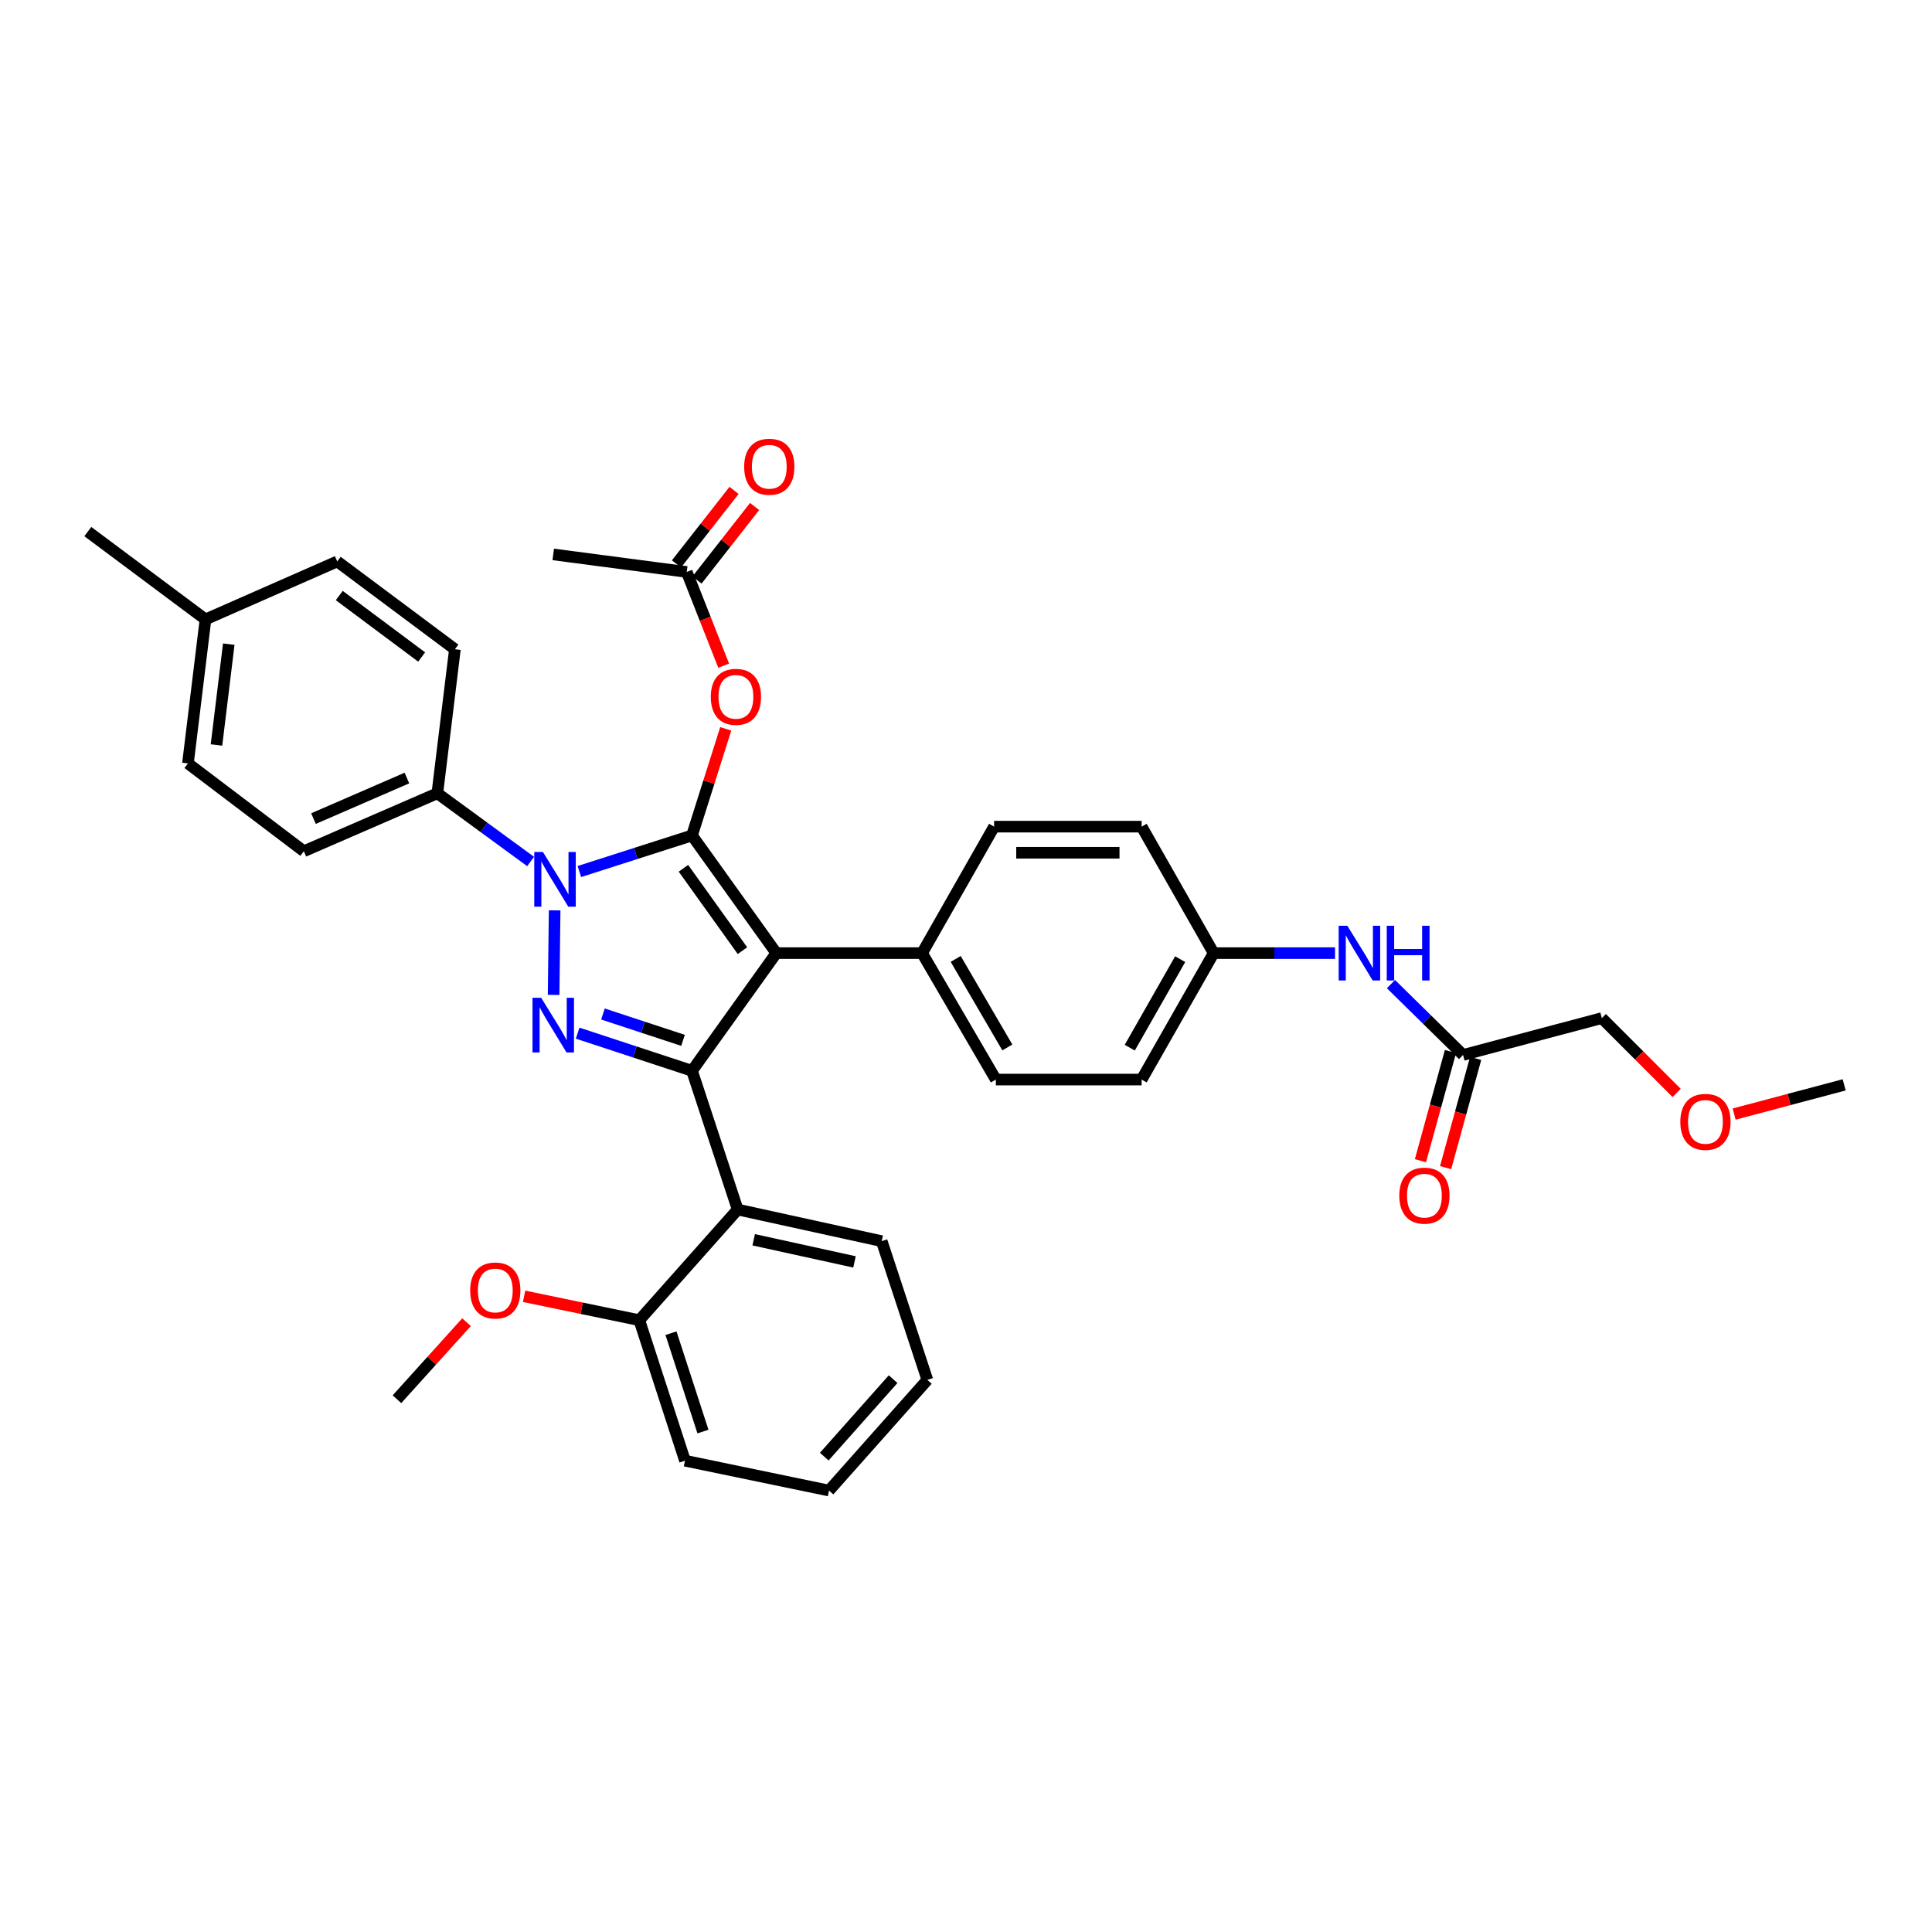 <?xml version='1.0' encoding='iso-8859-1'?>
<svg version='1.1' baseProfile='full'
              xmlns='http://www.w3.org/2000/svg'
                      xmlns:rdkit='http://www.rdkit.org/xml'
                      xmlns:xlink='http://www.w3.org/1999/xlink'
                  xml:space='preserve'
width='1000px' height='1000px' viewBox='0 0 1000 1000'>
<!-- END OF HEADER -->
<rect style='opacity:1.0;fill:#FFFFFF;stroke:none' width='1000' height='1000' x='0' y='0'> </rect>
<path class='bond-0' d='M 829.095,526.967 L 848.465,546.335' style='fill:none;fill-rule:evenodd;stroke:#000000;stroke-width:6px;stroke-linecap:butt;stroke-linejoin:miter;stroke-opacity:1' />
<path class='bond-0' d='M 848.465,546.335 L 867.835,565.703' style='fill:none;fill-rule:evenodd;stroke:#FF0000;stroke-width:6px;stroke-linecap:butt;stroke-linejoin:miter;stroke-opacity:1' />
<path class='bond-1' d='M 829.095,526.967 L 757.273,546.052' style='fill:none;fill-rule:evenodd;stroke:#000000;stroke-width:6px;stroke-linecap:butt;stroke-linejoin:miter;stroke-opacity:1' />
<path class='bond-2' d='M 719.955,509.371 L 738.614,527.711' style='fill:none;fill-rule:evenodd;stroke:#0000FF;stroke-width:6px;stroke-linecap:butt;stroke-linejoin:miter;stroke-opacity:1' />
<path class='bond-2' d='M 738.614,527.711 L 757.273,546.052' style='fill:none;fill-rule:evenodd;stroke:#000000;stroke-width:6px;stroke-linecap:butt;stroke-linejoin:miter;stroke-opacity:1' />
<path class='bond-3' d='M 691.01,493.331 L 659.596,493.331' style='fill:none;fill-rule:evenodd;stroke:#0000FF;stroke-width:6px;stroke-linecap:butt;stroke-linejoin:miter;stroke-opacity:1' />
<path class='bond-3' d='M 659.596,493.331 L 628.183,493.331' style='fill:none;fill-rule:evenodd;stroke:#000000;stroke-width:6px;stroke-linecap:butt;stroke-linejoin:miter;stroke-opacity:1' />
<path class='bond-4' d='M 750.761,544.261 L 742.989,572.523' style='fill:none;fill-rule:evenodd;stroke:#000000;stroke-width:6px;stroke-linecap:butt;stroke-linejoin:miter;stroke-opacity:1' />
<path class='bond-4' d='M 742.989,572.523 L 735.217,600.785' style='fill:none;fill-rule:evenodd;stroke:#FF0000;stroke-width:6px;stroke-linecap:butt;stroke-linejoin:miter;stroke-opacity:1' />
<path class='bond-4' d='M 763.786,547.843 L 756.014,576.105' style='fill:none;fill-rule:evenodd;stroke:#000000;stroke-width:6px;stroke-linecap:butt;stroke-linejoin:miter;stroke-opacity:1' />
<path class='bond-4' d='M 756.014,576.105 L 748.242,604.367' style='fill:none;fill-rule:evenodd;stroke:#FF0000;stroke-width:6px;stroke-linecap:butt;stroke-linejoin:miter;stroke-opacity:1' />
<path class='bond-5' d='M 897.589,576.648 L 926.067,569.08' style='fill:none;fill-rule:evenodd;stroke:#FF0000;stroke-width:6px;stroke-linecap:butt;stroke-linejoin:miter;stroke-opacity:1' />
<path class='bond-5' d='M 926.067,569.08 L 954.545,561.512' style='fill:none;fill-rule:evenodd;stroke:#000000;stroke-width:6px;stroke-linecap:butt;stroke-linejoin:miter;stroke-opacity:1' />
<path class='bond-6' d='M 286.36,286.963 L 355.457,296.051' style='fill:none;fill-rule:evenodd;stroke:#000000;stroke-width:6px;stroke-linecap:butt;stroke-linejoin:miter;stroke-opacity:1' />
<path class='bond-7' d='M 355.457,296.051 L 365.016,320.298' style='fill:none;fill-rule:evenodd;stroke:#000000;stroke-width:6px;stroke-linecap:butt;stroke-linejoin:miter;stroke-opacity:1' />
<path class='bond-7' d='M 365.016,320.298 L 374.576,344.545' style='fill:none;fill-rule:evenodd;stroke:#FF0000;stroke-width:6px;stroke-linecap:butt;stroke-linejoin:miter;stroke-opacity:1' />
<path class='bond-8' d='M 360.774,300.216 L 375.678,281.189' style='fill:none;fill-rule:evenodd;stroke:#000000;stroke-width:6px;stroke-linecap:butt;stroke-linejoin:miter;stroke-opacity:1' />
<path class='bond-8' d='M 375.678,281.189 L 390.581,262.163' style='fill:none;fill-rule:evenodd;stroke:#FF0000;stroke-width:6px;stroke-linecap:butt;stroke-linejoin:miter;stroke-opacity:1' />
<path class='bond-8' d='M 350.14,291.886 L 365.043,272.859' style='fill:none;fill-rule:evenodd;stroke:#000000;stroke-width:6px;stroke-linecap:butt;stroke-linejoin:miter;stroke-opacity:1' />
<path class='bond-8' d='M 365.043,272.859 L 379.946,253.833' style='fill:none;fill-rule:evenodd;stroke:#FF0000;stroke-width:6px;stroke-linecap:butt;stroke-linejoin:miter;stroke-opacity:1' />
<path class='bond-9' d='M 375.64,377.243 L 366.91,404.832' style='fill:none;fill-rule:evenodd;stroke:#FF0000;stroke-width:6px;stroke-linecap:butt;stroke-linejoin:miter;stroke-opacity:1' />
<path class='bond-9' d='M 366.91,404.832 L 358.181,432.421' style='fill:none;fill-rule:evenodd;stroke:#000000;stroke-width:6px;stroke-linecap:butt;stroke-linejoin:miter;stroke-opacity:1' />
<path class='bond-10' d='M 358.181,554.24 L 401.822,493.331' style='fill:none;fill-rule:evenodd;stroke:#000000;stroke-width:6px;stroke-linecap:butt;stroke-linejoin:miter;stroke-opacity:1' />
<path class='bond-11' d='M 358.181,554.24 L 328.586,544.498' style='fill:none;fill-rule:evenodd;stroke:#000000;stroke-width:6px;stroke-linecap:butt;stroke-linejoin:miter;stroke-opacity:1' />
<path class='bond-11' d='M 328.586,544.498 L 298.99,534.757' style='fill:none;fill-rule:evenodd;stroke:#0000FF;stroke-width:6px;stroke-linecap:butt;stroke-linejoin:miter;stroke-opacity:1' />
<path class='bond-11' d='M 353.526,538.486 L 332.809,531.667' style='fill:none;fill-rule:evenodd;stroke:#000000;stroke-width:6px;stroke-linecap:butt;stroke-linejoin:miter;stroke-opacity:1' />
<path class='bond-11' d='M 332.809,531.667 L 312.092,524.848' style='fill:none;fill-rule:evenodd;stroke:#0000FF;stroke-width:6px;stroke-linecap:butt;stroke-linejoin:miter;stroke-opacity:1' />
<path class='bond-12' d='M 358.181,554.24 L 381.821,626.054' style='fill:none;fill-rule:evenodd;stroke:#000000;stroke-width:6px;stroke-linecap:butt;stroke-linejoin:miter;stroke-opacity:1' />
<path class='bond-13' d='M 401.822,493.331 L 477.275,493.331' style='fill:none;fill-rule:evenodd;stroke:#000000;stroke-width:6px;stroke-linecap:butt;stroke-linejoin:miter;stroke-opacity:1' />
<path class='bond-14' d='M 401.822,493.331 L 358.181,432.421' style='fill:none;fill-rule:evenodd;stroke:#000000;stroke-width:6px;stroke-linecap:butt;stroke-linejoin:miter;stroke-opacity:1' />
<path class='bond-14' d='M 384.295,492.062 L 353.746,449.425' style='fill:none;fill-rule:evenodd;stroke:#000000;stroke-width:6px;stroke-linecap:butt;stroke-linejoin:miter;stroke-opacity:1' />
<path class='bond-15' d='M 358.181,432.421 L 329.029,441.764' style='fill:none;fill-rule:evenodd;stroke:#000000;stroke-width:6px;stroke-linecap:butt;stroke-linejoin:miter;stroke-opacity:1' />
<path class='bond-15' d='M 329.029,441.764 L 299.877,451.107' style='fill:none;fill-rule:evenodd;stroke:#0000FF;stroke-width:6px;stroke-linecap:butt;stroke-linejoin:miter;stroke-opacity:1' />
<path class='bond-16' d='M 287.081,471.192 L 286.55,514.954' style='fill:none;fill-rule:evenodd;stroke:#0000FF;stroke-width:6px;stroke-linecap:butt;stroke-linejoin:miter;stroke-opacity:1' />
<path class='bond-17' d='M 274.649,445.911 L 250.507,428.254' style='fill:none;fill-rule:evenodd;stroke:#0000FF;stroke-width:6px;stroke-linecap:butt;stroke-linejoin:miter;stroke-opacity:1' />
<path class='bond-17' d='M 250.507,428.254 L 226.366,410.597' style='fill:none;fill-rule:evenodd;stroke:#000000;stroke-width:6px;stroke-linecap:butt;stroke-linejoin:miter;stroke-opacity:1' />
<path class='bond-18' d='M 226.366,410.597 L 157.269,440.602' style='fill:none;fill-rule:evenodd;stroke:#000000;stroke-width:6px;stroke-linecap:butt;stroke-linejoin:miter;stroke-opacity:1' />
<path class='bond-18' d='M 210.621,402.707 L 162.253,423.71' style='fill:none;fill-rule:evenodd;stroke:#000000;stroke-width:6px;stroke-linecap:butt;stroke-linejoin:miter;stroke-opacity:1' />
<path class='bond-19' d='M 226.366,410.597 L 235.455,336.052' style='fill:none;fill-rule:evenodd;stroke:#000000;stroke-width:6px;stroke-linecap:butt;stroke-linejoin:miter;stroke-opacity:1' />
<path class='bond-20' d='M 106.364,320.599 L 97.275,395.145' style='fill:none;fill-rule:evenodd;stroke:#000000;stroke-width:6px;stroke-linecap:butt;stroke-linejoin:miter;stroke-opacity:1' />
<path class='bond-20' d='M 118.41,333.416 L 112.048,385.598' style='fill:none;fill-rule:evenodd;stroke:#000000;stroke-width:6px;stroke-linecap:butt;stroke-linejoin:miter;stroke-opacity:1' />
<path class='bond-21' d='M 106.364,320.599 L 45.455,275.142' style='fill:none;fill-rule:evenodd;stroke:#000000;stroke-width:6px;stroke-linecap:butt;stroke-linejoin:miter;stroke-opacity:1' />
<path class='bond-22' d='M 106.364,320.599 L 174.545,290.602' style='fill:none;fill-rule:evenodd;stroke:#000000;stroke-width:6px;stroke-linecap:butt;stroke-linejoin:miter;stroke-opacity:1' />
<path class='bond-23' d='M 157.269,440.602 L 97.275,395.145' style='fill:none;fill-rule:evenodd;stroke:#000000;stroke-width:6px;stroke-linecap:butt;stroke-linejoin:miter;stroke-opacity:1' />
<path class='bond-24' d='M 456.367,642.422 L 381.821,626.054' style='fill:none;fill-rule:evenodd;stroke:#000000;stroke-width:6px;stroke-linecap:butt;stroke-linejoin:miter;stroke-opacity:1' />
<path class='bond-24' d='M 442.288,653.161 L 390.106,641.703' style='fill:none;fill-rule:evenodd;stroke:#000000;stroke-width:6px;stroke-linecap:butt;stroke-linejoin:miter;stroke-opacity:1' />
<path class='bond-25' d='M 456.367,642.422 L 480,714.235' style='fill:none;fill-rule:evenodd;stroke:#000000;stroke-width:6px;stroke-linecap:butt;stroke-linejoin:miter;stroke-opacity:1' />
<path class='bond-26' d='M 381.821,626.054 L 330.909,683.331' style='fill:none;fill-rule:evenodd;stroke:#000000;stroke-width:6px;stroke-linecap:butt;stroke-linejoin:miter;stroke-opacity:1' />
<path class='bond-27' d='M 628.183,493.331 L 590.906,558.78' style='fill:none;fill-rule:evenodd;stroke:#000000;stroke-width:6px;stroke-linecap:butt;stroke-linejoin:miter;stroke-opacity:1' />
<path class='bond-27' d='M 610.853,496.463 L 584.759,542.277' style='fill:none;fill-rule:evenodd;stroke:#000000;stroke-width:6px;stroke-linecap:butt;stroke-linejoin:miter;stroke-opacity:1' />
<path class='bond-28' d='M 628.183,493.331 L 590.906,427.873' style='fill:none;fill-rule:evenodd;stroke:#000000;stroke-width:6px;stroke-linecap:butt;stroke-linejoin:miter;stroke-opacity:1' />
<path class='bond-29' d='M 590.906,558.78 L 515.452,558.78' style='fill:none;fill-rule:evenodd;stroke:#000000;stroke-width:6px;stroke-linecap:butt;stroke-linejoin:miter;stroke-opacity:1' />
<path class='bond-30' d='M 590.906,427.873 L 514.544,427.873' style='fill:none;fill-rule:evenodd;stroke:#000000;stroke-width:6px;stroke-linecap:butt;stroke-linejoin:miter;stroke-opacity:1' />
<path class='bond-30' d='M 579.452,441.382 L 525.999,441.382' style='fill:none;fill-rule:evenodd;stroke:#000000;stroke-width:6px;stroke-linecap:butt;stroke-linejoin:miter;stroke-opacity:1' />
<path class='bond-31' d='M 477.275,493.331 L 514.544,427.873' style='fill:none;fill-rule:evenodd;stroke:#000000;stroke-width:6px;stroke-linecap:butt;stroke-linejoin:miter;stroke-opacity:1' />
<path class='bond-32' d='M 477.275,493.331 L 515.452,558.78' style='fill:none;fill-rule:evenodd;stroke:#000000;stroke-width:6px;stroke-linecap:butt;stroke-linejoin:miter;stroke-opacity:1' />
<path class='bond-32' d='M 494.671,496.342 L 521.395,542.156' style='fill:none;fill-rule:evenodd;stroke:#000000;stroke-width:6px;stroke-linecap:butt;stroke-linejoin:miter;stroke-opacity:1' />
<path class='bond-33' d='M 330.909,683.331 L 354.549,756.052' style='fill:none;fill-rule:evenodd;stroke:#000000;stroke-width:6px;stroke-linecap:butt;stroke-linejoin:miter;stroke-opacity:1' />
<path class='bond-33' d='M 347.302,690.063 L 363.85,740.968' style='fill:none;fill-rule:evenodd;stroke:#000000;stroke-width:6px;stroke-linecap:butt;stroke-linejoin:miter;stroke-opacity:1' />
<path class='bond-34' d='M 330.909,683.331 L 301.087,677.146' style='fill:none;fill-rule:evenodd;stroke:#000000;stroke-width:6px;stroke-linecap:butt;stroke-linejoin:miter;stroke-opacity:1' />
<path class='bond-34' d='M 301.087,677.146 L 271.266,670.961' style='fill:none;fill-rule:evenodd;stroke:#FF0000;stroke-width:6px;stroke-linecap:butt;stroke-linejoin:miter;stroke-opacity:1' />
<path class='bond-35' d='M 354.549,756.052 L 429.094,771.512' style='fill:none;fill-rule:evenodd;stroke:#000000;stroke-width:6px;stroke-linecap:butt;stroke-linejoin:miter;stroke-opacity:1' />
<path class='bond-36' d='M 429.094,771.512 L 480,714.235' style='fill:none;fill-rule:evenodd;stroke:#000000;stroke-width:6px;stroke-linecap:butt;stroke-linejoin:miter;stroke-opacity:1' />
<path class='bond-36' d='M 426.633,753.947 L 462.267,713.853' style='fill:none;fill-rule:evenodd;stroke:#000000;stroke-width:6px;stroke-linecap:butt;stroke-linejoin:miter;stroke-opacity:1' />
<path class='bond-37' d='M 241.464,684.368 L 223.461,704.304' style='fill:none;fill-rule:evenodd;stroke:#FF0000;stroke-width:6px;stroke-linecap:butt;stroke-linejoin:miter;stroke-opacity:1' />
<path class='bond-37' d='M 223.461,704.304 L 205.458,724.239' style='fill:none;fill-rule:evenodd;stroke:#000000;stroke-width:6px;stroke-linecap:butt;stroke-linejoin:miter;stroke-opacity:1' />
<path class='bond-38' d='M 235.455,336.052 L 174.545,290.602' style='fill:none;fill-rule:evenodd;stroke:#000000;stroke-width:6px;stroke-linecap:butt;stroke-linejoin:miter;stroke-opacity:1' />
<path class='bond-38' d='M 218.239,340.061 L 175.603,308.247' style='fill:none;fill-rule:evenodd;stroke:#000000;stroke-width:6px;stroke-linecap:butt;stroke-linejoin:miter;stroke-opacity:1' />
<path  class='atom-1' d='M 697.376 479.171
L 706.656 494.171
Q 707.576 495.651, 709.056 498.331
Q 710.536 501.011, 710.616 501.171
L 710.616 479.171
L 714.376 479.171
L 714.376 507.491
L 710.496 507.491
L 700.536 491.091
Q 699.376 489.171, 698.136 486.971
Q 696.936 484.771, 696.576 484.091
L 696.576 507.491
L 692.896 507.491
L 692.896 479.171
L 697.376 479.171
' fill='#0000FF'/>
<path  class='atom-1' d='M 717.776 479.171
L 721.616 479.171
L 721.616 491.211
L 736.096 491.211
L 736.096 479.171
L 739.936 479.171
L 739.936 507.491
L 736.096 507.491
L 736.096 494.411
L 721.616 494.411
L 721.616 507.491
L 717.776 507.491
L 717.776 479.171
' fill='#0000FF'/>
<path  class='atom-3' d='M 724.273 618.861
Q 724.273 612.061, 727.633 608.261
Q 730.993 604.461, 737.273 604.461
Q 743.553 604.461, 746.913 608.261
Q 750.273 612.061, 750.273 618.861
Q 750.273 625.741, 746.873 629.661
Q 743.473 633.541, 737.273 633.541
Q 731.033 633.541, 727.633 629.661
Q 724.273 625.781, 724.273 618.861
M 737.273 630.341
Q 741.593 630.341, 743.913 627.461
Q 746.273 624.541, 746.273 618.861
Q 746.273 613.301, 743.913 610.501
Q 741.593 607.661, 737.273 607.661
Q 732.953 607.661, 730.593 610.461
Q 728.273 613.261, 728.273 618.861
Q 728.273 624.581, 730.593 627.461
Q 732.953 630.341, 737.273 630.341
' fill='#FF0000'/>
<path  class='atom-4' d='M 869.732 580.677
Q 869.732 573.877, 873.092 570.077
Q 876.452 566.277, 882.732 566.277
Q 889.012 566.277, 892.372 570.077
Q 895.732 573.877, 895.732 580.677
Q 895.732 587.557, 892.332 591.477
Q 888.932 595.357, 882.732 595.357
Q 876.492 595.357, 873.092 591.477
Q 869.732 587.597, 869.732 580.677
M 882.732 592.157
Q 887.052 592.157, 889.372 589.277
Q 891.732 586.357, 891.732 580.677
Q 891.732 575.117, 889.372 572.317
Q 887.052 569.477, 882.732 569.477
Q 878.412 569.477, 876.052 572.277
Q 873.732 575.077, 873.732 580.677
Q 873.732 586.397, 876.052 589.277
Q 878.412 592.157, 882.732 592.157
' fill='#FF0000'/>
<path  class='atom-7' d='M 367.906 360.68
Q 367.906 353.88, 371.266 350.08
Q 374.626 346.28, 380.906 346.28
Q 387.186 346.28, 390.546 350.08
Q 393.906 353.88, 393.906 360.68
Q 393.906 367.56, 390.506 371.48
Q 387.106 375.36, 380.906 375.36
Q 374.666 375.36, 371.266 371.48
Q 367.906 367.6, 367.906 360.68
M 380.906 372.16
Q 385.226 372.16, 387.546 369.28
Q 389.906 366.36, 389.906 360.68
Q 389.906 355.12, 387.546 352.32
Q 385.226 349.48, 380.906 349.48
Q 376.586 349.48, 374.226 352.28
Q 371.906 355.08, 371.906 360.68
Q 371.906 366.4, 374.226 369.28
Q 376.586 372.16, 380.906 372.16
' fill='#FF0000'/>
<path  class='atom-8' d='M 385.182 241.586
Q 385.182 234.786, 388.542 230.986
Q 391.902 227.186, 398.182 227.186
Q 404.462 227.186, 407.822 230.986
Q 411.182 234.786, 411.182 241.586
Q 411.182 248.466, 407.782 252.386
Q 404.382 256.266, 398.182 256.266
Q 391.942 256.266, 388.542 252.386
Q 385.182 248.506, 385.182 241.586
M 398.182 253.066
Q 402.502 253.066, 404.822 250.186
Q 407.182 247.266, 407.182 241.586
Q 407.182 236.026, 404.822 233.226
Q 402.502 230.386, 398.182 230.386
Q 393.862 230.386, 391.502 233.186
Q 389.182 235.986, 389.182 241.586
Q 389.182 247.306, 391.502 250.186
Q 393.862 253.066, 398.182 253.066
' fill='#FF0000'/>
<path  class='atom-12' d='M 281.015 440.986
L 290.295 455.986
Q 291.215 457.466, 292.695 460.146
Q 294.175 462.826, 294.255 462.986
L 294.255 440.986
L 298.015 440.986
L 298.015 469.306
L 294.135 469.306
L 284.175 452.906
Q 283.015 450.986, 281.775 448.786
Q 280.575 446.586, 280.215 445.906
L 280.215 469.306
L 276.535 469.306
L 276.535 440.986
L 281.015 440.986
' fill='#0000FF'/>
<path  class='atom-13' d='M 280.1 516.44
L 289.38 531.44
Q 290.3 532.92, 291.78 535.6
Q 293.26 538.28, 293.34 538.44
L 293.34 516.44
L 297.1 516.44
L 297.1 544.76
L 293.22 544.76
L 283.26 528.36
Q 282.1 526.44, 280.86 524.24
Q 279.66 522.04, 279.3 521.36
L 279.3 544.76
L 275.62 544.76
L 275.62 516.44
L 280.1 516.44
' fill='#0000FF'/>
<path  class='atom-29' d='M 243.363 667.951
Q 243.363 661.151, 246.723 657.351
Q 250.083 653.551, 256.363 653.551
Q 262.643 653.551, 266.003 657.351
Q 269.363 661.151, 269.363 667.951
Q 269.363 674.831, 265.963 678.751
Q 262.563 682.631, 256.363 682.631
Q 250.123 682.631, 246.723 678.751
Q 243.363 674.871, 243.363 667.951
M 256.363 679.431
Q 260.683 679.431, 263.003 676.551
Q 265.363 673.631, 265.363 667.951
Q 265.363 662.391, 263.003 659.591
Q 260.683 656.751, 256.363 656.751
Q 252.043 656.751, 249.683 659.551
Q 247.363 662.351, 247.363 667.951
Q 247.363 673.671, 249.683 676.551
Q 252.043 679.431, 256.363 679.431
' fill='#FF0000'/>
</svg>
